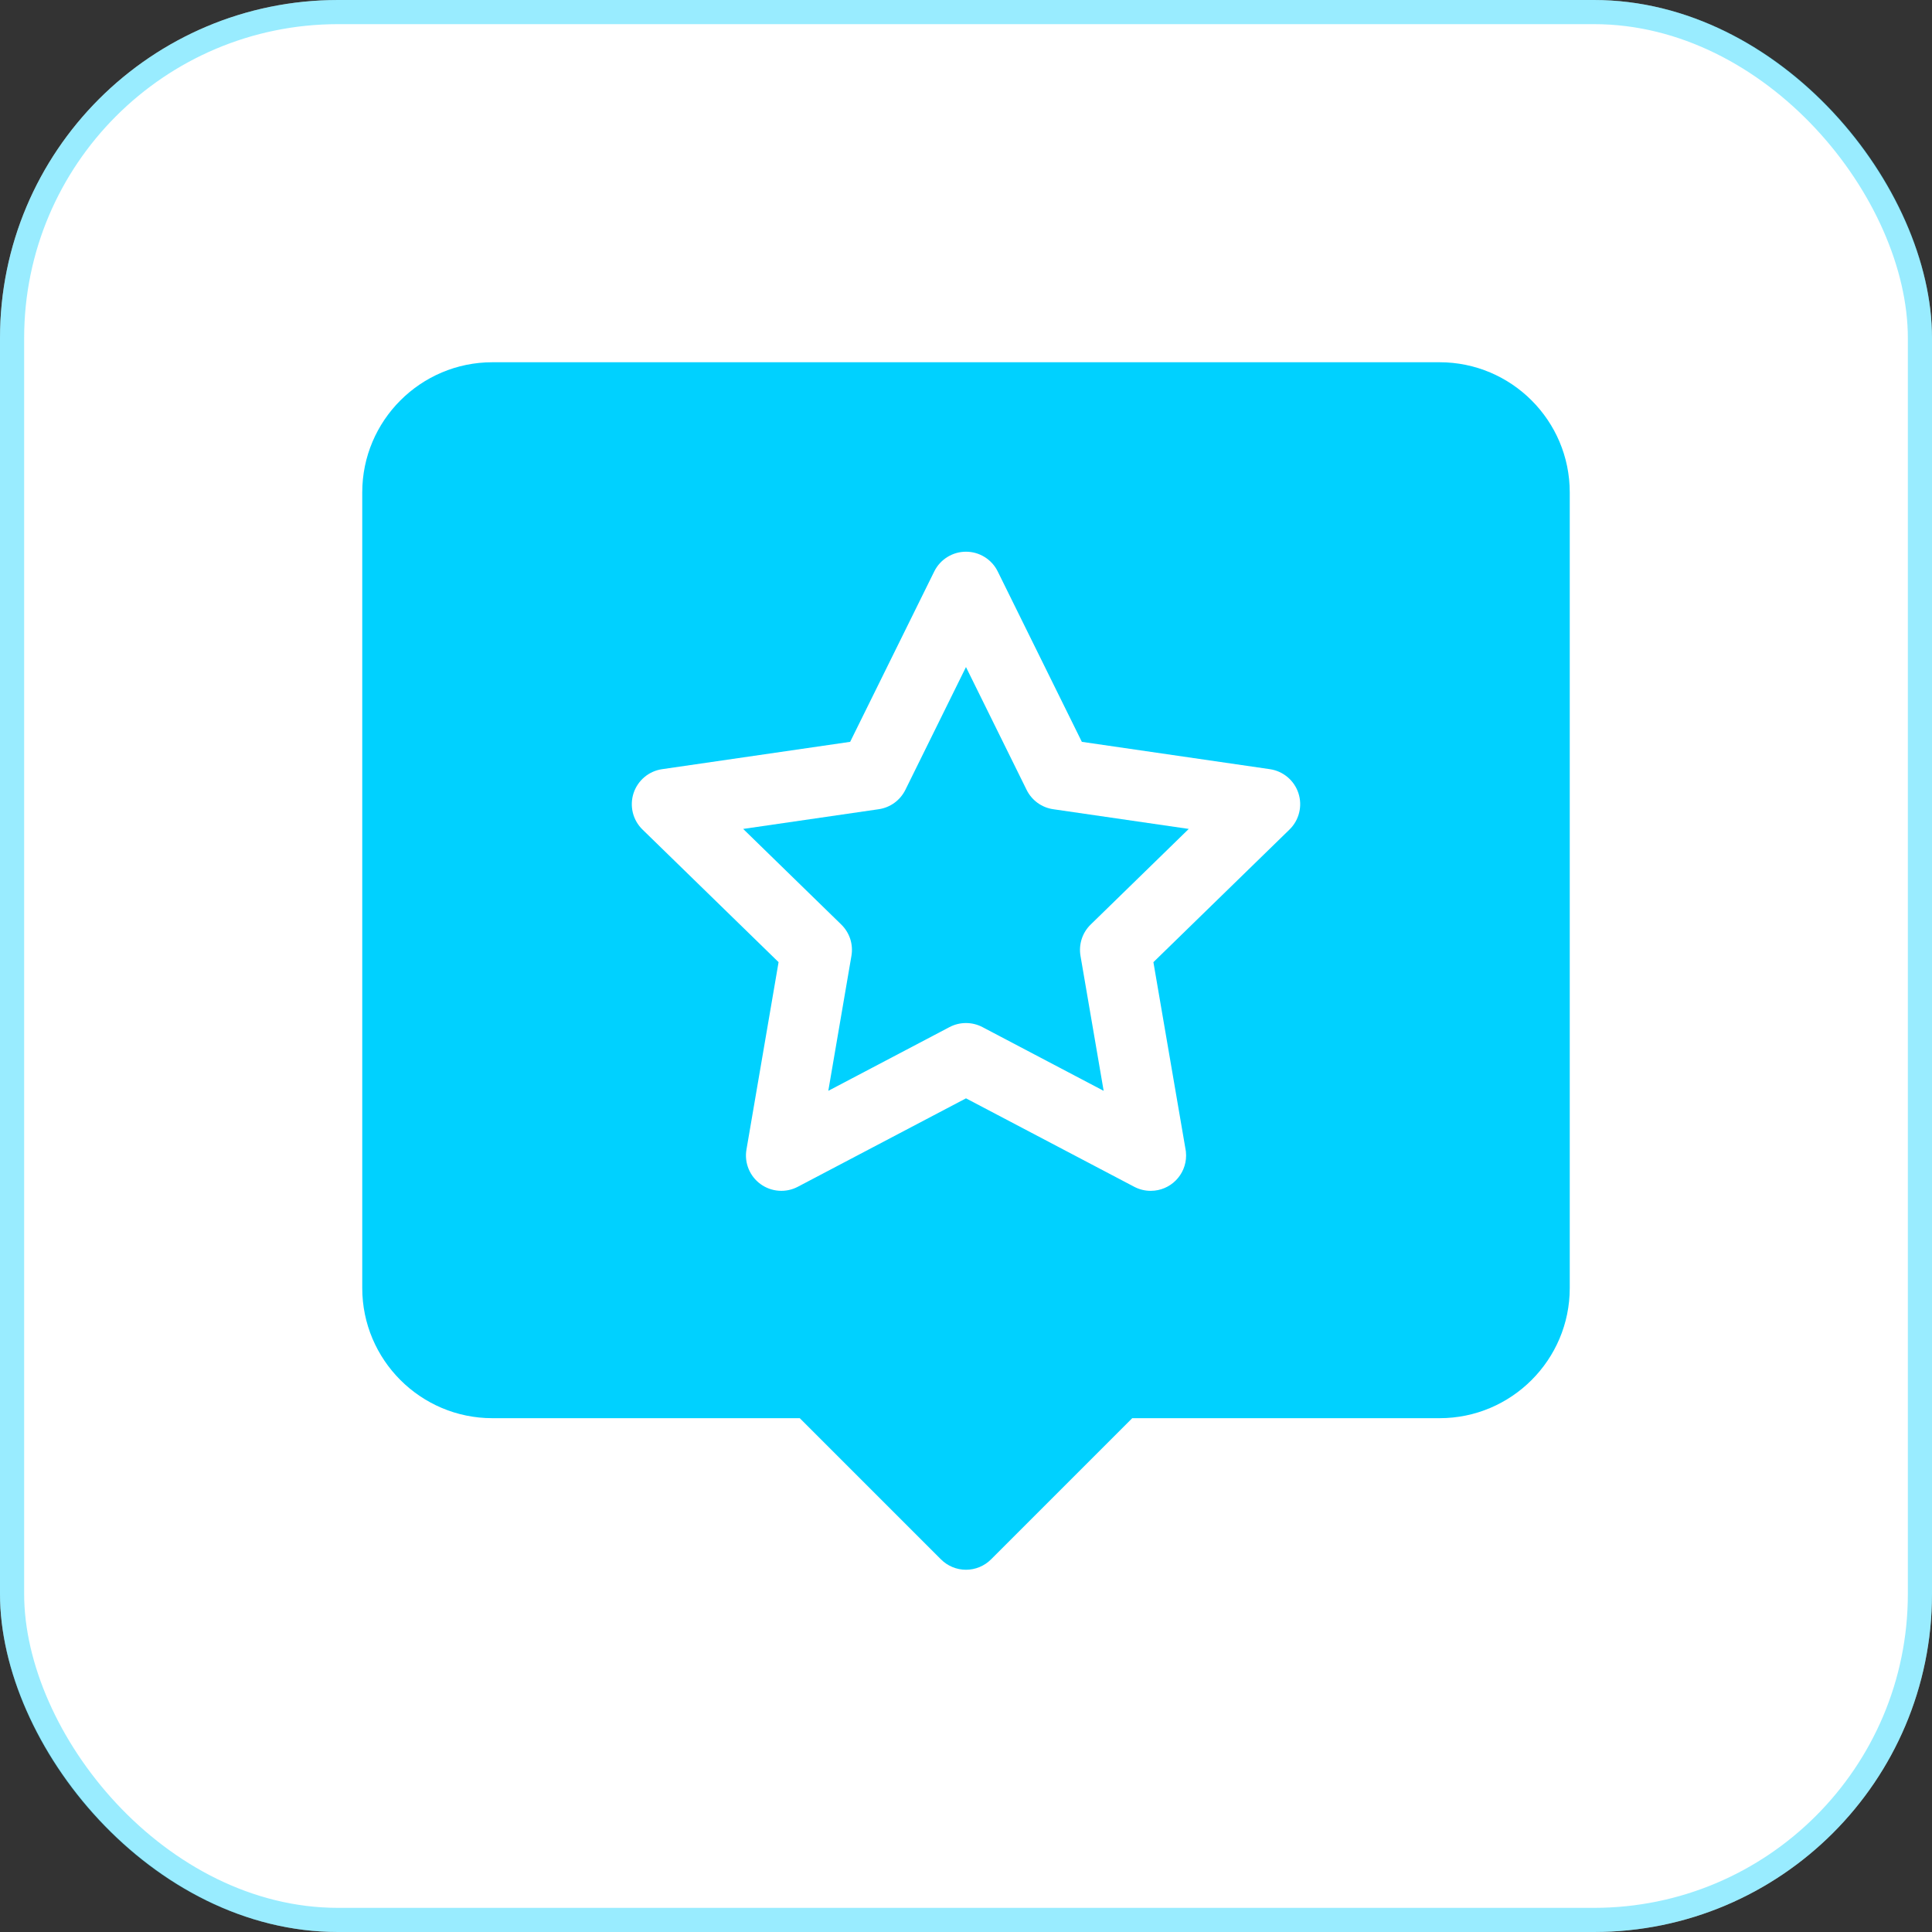 <svg width="80" height="80" viewBox="0 0 80 80" fill="none" xmlns="http://www.w3.org/2000/svg">
<rect x="0" y="0" width="80" height="80" fill="#333333" stroke="none"/>
<rect width="80" height="80" rx="14" fill="white"/>
<rect x="0.5" y="0.5" width="79" height="79" rx="13.5" stroke="#00D1FF" stroke-opacity="0.4"/>
<g clip-path="url(#clip0_5470_8843)">
<path d="M42.51 32.707L39.999 27.621L37.489 32.707C37.383 32.92 37.228 33.104 37.036 33.244C36.844 33.383 36.621 33.474 36.386 33.508L30.773 34.324L34.835 38.283C35.005 38.449 35.132 38.653 35.206 38.879C35.279 39.105 35.296 39.345 35.256 39.579L34.298 45.169L39.317 42.53C39.527 42.419 39.761 42.362 39.999 42.362C40.236 42.362 40.47 42.419 40.681 42.53L45.7 45.169L44.741 39.58C44.701 39.345 44.718 39.105 44.792 38.879C44.865 38.653 44.992 38.449 45.163 38.283L49.224 34.324L43.612 33.508C43.377 33.474 43.154 33.384 42.962 33.244C42.77 33.104 42.615 32.92 42.51 32.707Z" fill="#00D1FF"/>
<path d="M59.612 15H20.387C17.417 15 15 17.417 15 20.387V53.337C15 56.307 17.417 58.724 20.387 58.724H33.117L38.964 64.571C39.239 64.846 39.611 65 40 65C40.388 65 40.761 64.846 41.036 64.571L46.883 58.724H59.612C62.583 58.724 65 56.307 65 53.337V20.387C65 17.417 62.583 15 59.612 15ZM53.396 34.349L47.76 39.841L49.078 47.518C49.102 47.623 49.114 47.732 49.114 47.845C49.114 48.653 48.461 49.308 47.653 49.31H47.647C47.414 49.31 47.18 49.254 46.966 49.142L40 45.48L33.035 49.142C32.793 49.269 32.52 49.326 32.248 49.306C31.975 49.286 31.713 49.191 31.492 49.03C31.271 48.869 31.099 48.65 30.996 48.397C30.893 48.144 30.863 47.867 30.91 47.597L32.239 39.841L26.604 34.349C26.408 34.158 26.27 33.916 26.204 33.651C26.139 33.385 26.149 33.107 26.233 32.847C26.318 32.587 26.473 32.356 26.682 32.18C26.891 32.003 27.145 31.889 27.416 31.85L35.203 30.718L38.686 23.661C38.807 23.416 38.994 23.21 39.227 23.066C39.459 22.921 39.727 22.845 40 22.845C40.273 22.845 40.541 22.921 40.773 23.066C41.005 23.21 41.192 23.416 41.313 23.661L44.797 30.718L52.584 31.85C52.854 31.889 53.108 32.004 53.317 32.18C53.526 32.356 53.682 32.587 53.766 32.847C53.851 33.107 53.861 33.385 53.795 33.651C53.73 33.916 53.591 34.158 53.396 34.349Z" fill="#00D1FF"/>
</g>
<defs>
<clipPath id="clip0_5470_8843">
<rect width="50" height="50" fill="white" transform="translate(15 15)"/>
</clipPath>
</defs>
</svg>
